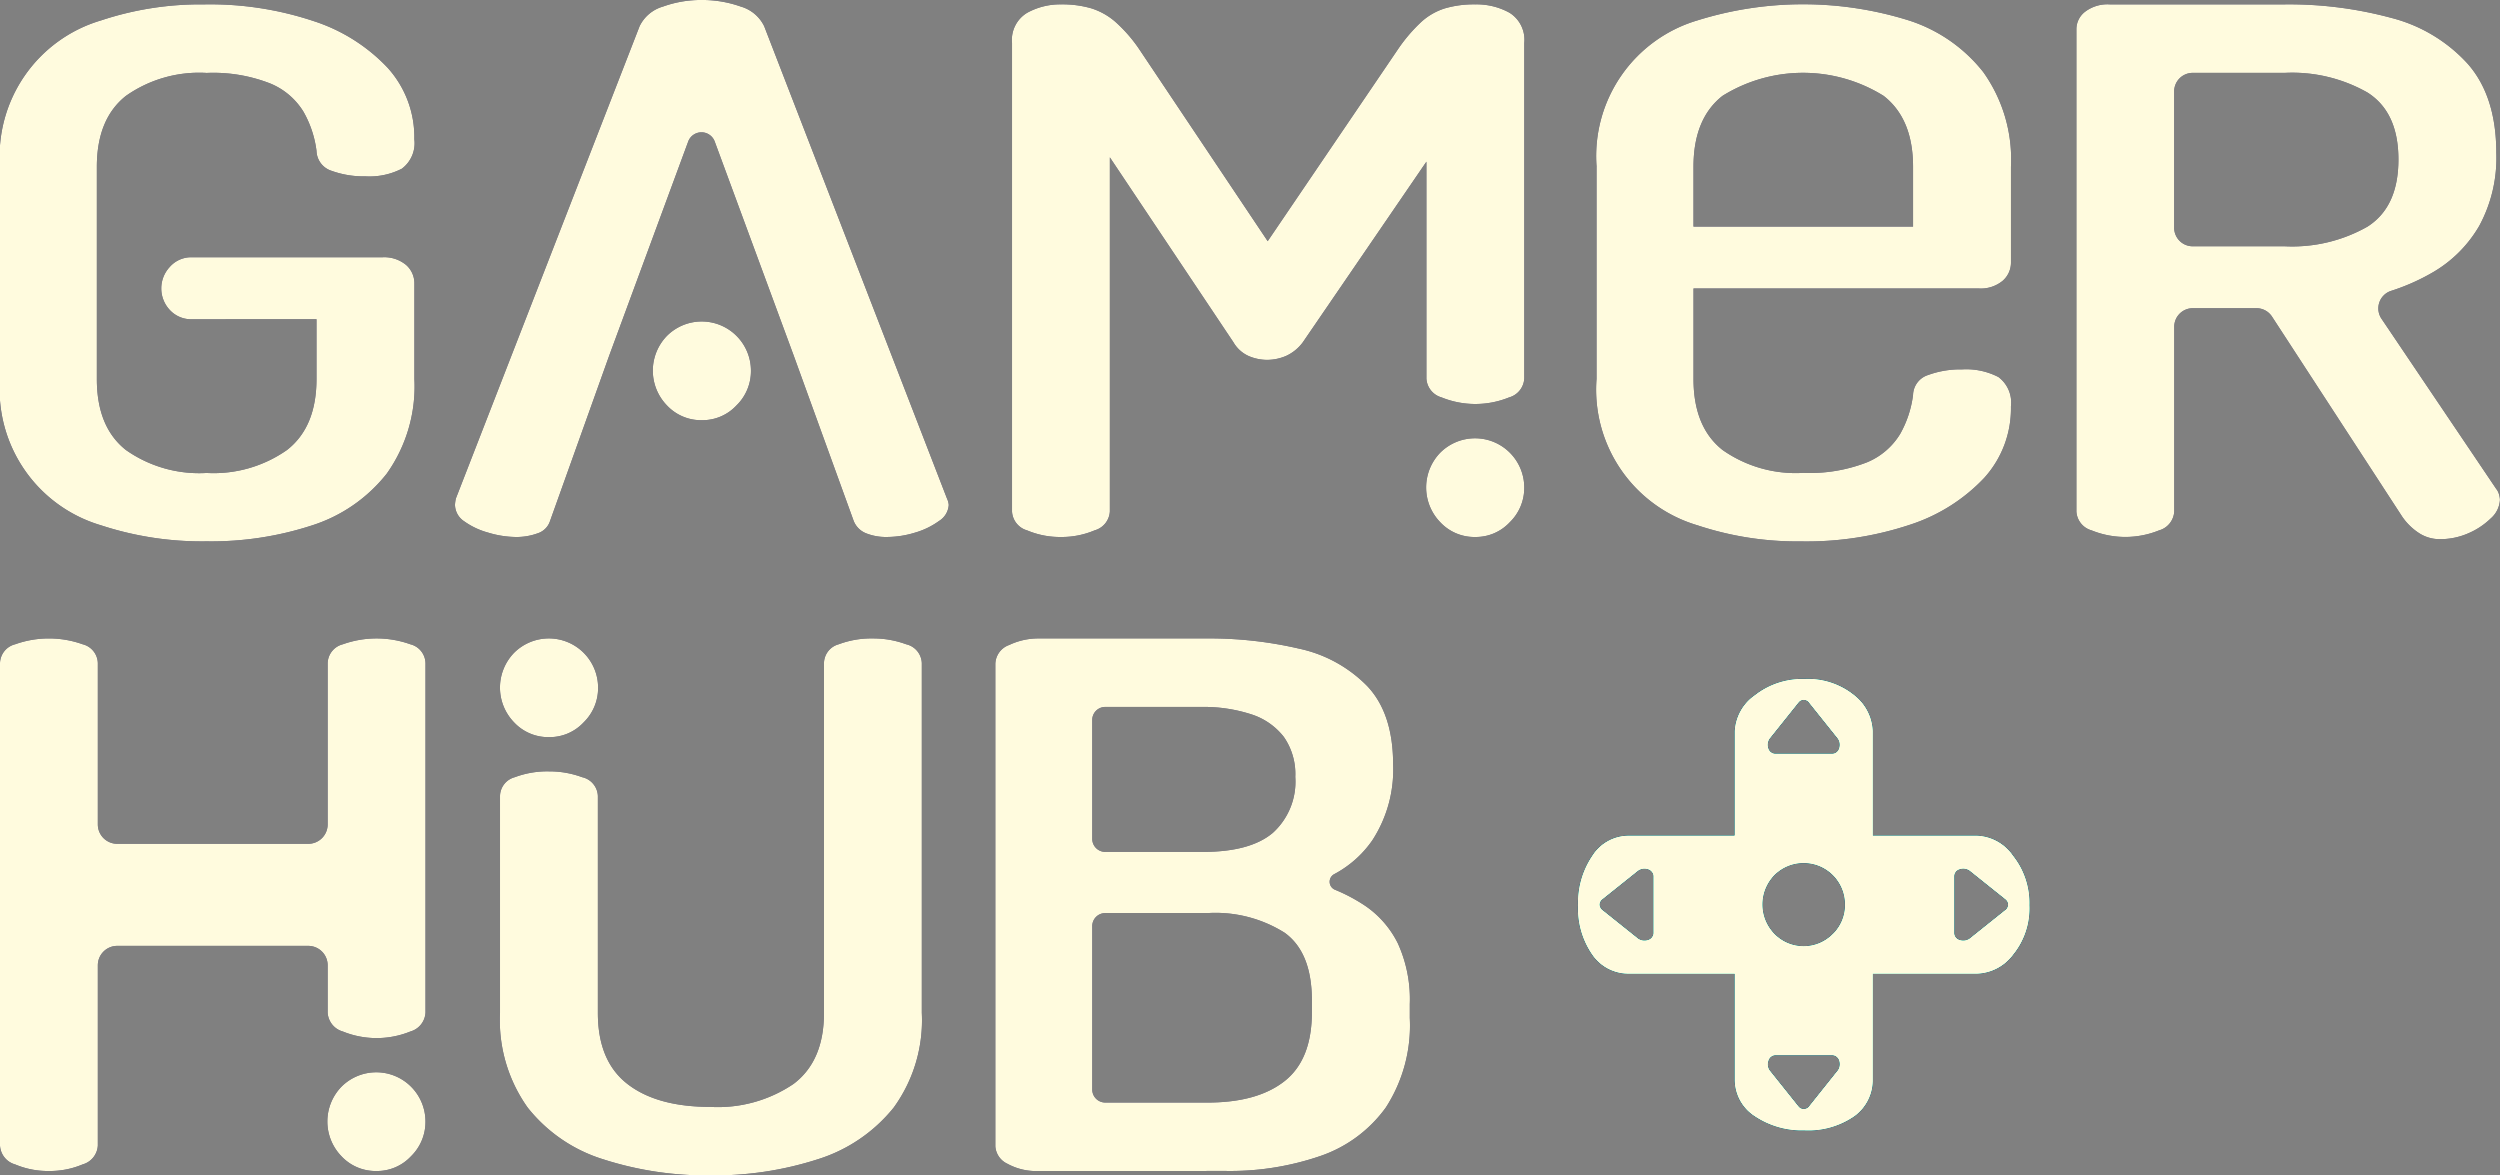 <svg xmlns="http://www.w3.org/2000/svg" width="224.749" height="105.667" viewBox="0 0 224.749 105.667">
  <rect x="0" y="0" width="224.749" height="105.667" fill="#808080" stroke="none"/>
  <g id="Groupe_47" data-name="Groupe 47" transform="translate(-74.088 -221.444)">
    <g id="Groupe_38" data-name="Groupe 38" transform="translate(74.088 221.444)">
      <path id="Tracé_61" data-name="Tracé 61" d="M92.673,269.932a29.092,29.092,0,0,1-9.5-1.441,12.722,12.722,0,0,1-9.085-13.165V236.264A12.726,12.726,0,0,1,83.173,223.1a28.319,28.319,0,0,1,9.252-1.44,29.423,29.423,0,0,1,9.872,1.506,15.857,15.857,0,0,1,6.639,4.192,9.294,9.294,0,0,1,2.4,6.419,2.864,2.864,0,0,1-1.12,2.653,6.346,6.346,0,0,1-3.278.688,8.482,8.482,0,0,1-3.028-.491,1.938,1.938,0,0,1-1.368-1.8,9.518,9.518,0,0,0-1.162-3.5,6.31,6.31,0,0,0-2.988-2.554,14.047,14.047,0,0,0-5.724-.951,11.434,11.434,0,0,0-7.259,2.063q-2.615,2.066-2.615,6.388v19.062q0,4.322,2.615,6.386a11.434,11.434,0,0,0,7.259,2.063,11.478,11.478,0,0,0,7.219-2.063q2.653-2.063,2.655-6.386v-5.371H91.408a2.615,2.615,0,0,1-2.074-.853,2.831,2.831,0,0,1,0-3.832,2.572,2.572,0,0,1,2.074-.884h17.03a3.078,3.078,0,0,1,2.157.688,2.19,2.19,0,0,1,.746,1.671v8.581a13.526,13.526,0,0,1-2.488,8.515,13.953,13.953,0,0,1-6.722,4.65A29.192,29.192,0,0,1,92.673,269.932Z" transform="translate(-74.088 -221.265)" fill="#010134"/>
      <path id="Tracé_62" data-name="Tracé 62" d="M152.149,236.263V255.33a12.722,12.722,0,0,0,9.083,13.165,28.408,28.408,0,0,0,9.249,1.443,29.411,29.411,0,0,0,9.874-1.508,15.924,15.924,0,0,0,6.638-4.192,9.29,9.29,0,0,0,2.409-6.426,2.866,2.866,0,0,0-1.122-2.648,6.308,6.308,0,0,0-3.273-.689,8.428,8.428,0,0,0-3.034.5,1.932,1.932,0,0,0-1.37,1.8,9.605,9.605,0,0,1-1.158,3.5,6.3,6.3,0,0,1-2.988,2.556,14.175,14.175,0,0,1-5.727.947,11.443,11.443,0,0,1-7.254-2.059c-1.747-1.379-2.611-3.512-2.611-6.389V247.2H186.5a3.08,3.08,0,0,0,2.16-.69,2.168,2.168,0,0,0,.745-1.664v-8.587a13.505,13.505,0,0,0-2.491-8.513,13.94,13.94,0,0,0-6.72-4.652,31.843,31.843,0,0,0-18.957,0,12.722,12.722,0,0,0-9.083,13.165Zm8.715,5.378v-5.378c0-2.878.864-5.01,2.611-6.38a13.7,13.7,0,0,1,14.48,0c1.765,1.37,2.648,3.5,2.648,6.38v5.378Z" transform="translate(-8.62 -221.267)" fill="#010134"/>
      <path id="Tracé_63" data-name="Tracé 63" d="M208.3,269.736a3.4,3.4,0,0,1-1.949-.588,5.391,5.391,0,0,1-1.453-1.442l-11.7-17.975a1.666,1.666,0,0,0-1.4-.759h-5.722a1.671,1.671,0,0,0-1.669,1.67v16.605a1.87,1.87,0,0,1-1.368,1.7,8.064,8.064,0,0,1-6.057,0,1.87,1.87,0,0,1-1.37-1.7V223.885a1.979,1.979,0,0,1,.789-1.572,3.345,3.345,0,0,1,2.2-.655h15.763a35.192,35.192,0,0,1,9.543,1.212A13.969,13.969,0,0,1,210.789,227q2.571,2.915,2.572,8.024a12.8,12.8,0,0,1-1.535,6.551,11.5,11.5,0,0,1-4.148,4.159,18.935,18.935,0,0,1-3.8,1.688,1.658,1.658,0,0,0-.831,2.508l10.309,15.29a1.3,1.3,0,0,1,.248.493,1.863,1.863,0,0,1,.083.491,2.372,2.372,0,0,1-.829,1.67,6.64,6.64,0,0,1-2.032,1.342A6.283,6.283,0,0,1,208.3,269.736Zm-23.9-28a1.669,1.669,0,0,0,1.669,1.67h8.287a13.7,13.7,0,0,0,7.426-1.769q2.777-1.768,2.78-6.027t-2.78-6.025a13.7,13.7,0,0,0-7.426-1.769h-8.287a1.671,1.671,0,0,0-1.669,1.67Z" transform="translate(11.056 -221.265)" fill="#010134"/>
      <path id="Tracé_64" data-name="Tracé 64" d="M126.654,300.54a5.387,5.387,0,0,1-2.821-.655,1.864,1.864,0,0,1-1.079-1.572V254.95a1.85,1.85,0,0,1,1.245-1.7,6.114,6.114,0,0,1,2.655-.59h15.1a35.54,35.54,0,0,1,8.3.918,12.117,12.117,0,0,1,6.139,3.374q2.319,2.455,2.322,7.04a11.657,11.657,0,0,1-1.866,6.812,9.691,9.691,0,0,1-3.446,3.056.776.776,0,0,0,.1,1.4,15.375,15.375,0,0,1,2.644,1.4,8.812,8.812,0,0,1,2.988,3.405,12.1,12.1,0,0,1,1.077,5.47v1.245a13.568,13.568,0,0,1-2.157,8.057,12.055,12.055,0,0,1-5.891,4.356,24.893,24.893,0,0,1-8.463,1.342Zm4.812-29.86a1.171,1.171,0,0,0,1.171,1.171h8.785q4.234,0,6.264-1.7a6.206,6.206,0,0,0,2.034-5.044,5.827,5.827,0,0,0-1.037-3.6,6.021,6.021,0,0,0-2.946-2.032,13.858,13.858,0,0,0-4.481-.655h-8.62a1.17,1.17,0,0,0-1.171,1.169Zm0,22.533a1.171,1.171,0,0,0,1.171,1.171h9.2q4.482,0,6.928-1.934t2.447-6.189v-1.048q0-4.325-2.447-6.092a11.688,11.688,0,0,0-6.928-1.769h-9.2a1.17,1.17,0,0,0-1.171,1.169Z" transform="translate(-33.273 -195.266)" fill="#010134"/>
      <g id="Groupe_30" data-name="Groupe 30" transform="translate(40.905)">
        <path id="Tracé_65" data-name="Tracé 65" d="M104.879,268.279a1.72,1.72,0,0,1-1.12,1.112,5.5,5.5,0,0,1-1.949.329,8.816,8.816,0,0,1-2.49-.393,6.745,6.745,0,0,1-2.157-1.017,1.806,1.806,0,0,1-.829-1.473,3.023,3.023,0,0,1,.083-.59L112.929,223.8a3.374,3.374,0,0,1,2.114-1.769,10.015,10.015,0,0,1,3.444-.588,10.263,10.263,0,0,1,3.527.588,3.382,3.382,0,0,1,2.116,1.769l16.427,42.446a1.725,1.725,0,0,1,.165.59,1.828,1.828,0,0,1-.872,1.442,6.956,6.956,0,0,1-2.157,1.048,8.665,8.665,0,0,1-2.53.393,4.83,4.83,0,0,1-1.866-.329,1.988,1.988,0,0,1-1.12-1.112l-5.393-14.869-7.1-19.24a1.271,1.271,0,0,0-2.385,0l-7.1,19.24Z" transform="translate(-96.335 -221.444)" fill="#010134"/>
        <path id="Tracé_66" data-name="Tracé 66" d="M110.446,246.038a4.2,4.2,0,0,1-3.17-1.328,4.487,4.487,0,0,1,0-6.253,4.425,4.425,0,0,1,7.551,3.14,4.3,4.3,0,0,1-1.3,3.113A4.165,4.165,0,0,1,110.446,246.038Z" transform="translate(-88.223 -208.263)" fill="#010134"/>
      </g>
      <g id="Groupe_31" data-name="Groupe 31" transform="translate(44.948 57.391)">
        <path id="Tracé_67" data-name="Tracé 67" d="M117.452,300.933a30.232,30.232,0,0,1-9.625-1.442,13.915,13.915,0,0,1-6.8-4.65,13.515,13.515,0,0,1-2.49-8.515v-19.49a1.781,1.781,0,0,1,1.328-1.7,8.322,8.322,0,0,1,3.071-.524,8.511,8.511,0,0,1,2.986.524,1.8,1.8,0,0,1,1.412,1.7v19.49q0,4.322,2.655,6.386t7.467,2.063a12.142,12.142,0,0,0,7.467-2.063q2.739-2.063,2.738-6.386V254.885a1.784,1.784,0,0,1,1.328-1.7,8.322,8.322,0,0,1,3.071-.524,8.51,8.51,0,0,1,2.986.524,1.806,1.806,0,0,1,1.41,1.7v31.441a13.371,13.371,0,0,1-2.53,8.515,14.183,14.183,0,0,1-6.845,4.65A30.245,30.245,0,0,1,117.452,300.933Z" transform="translate(-98.534 -252.657)" fill="#010134"/>
        <path id="Tracé_68" data-name="Tracé 68" d="M102.973,261.534a4.2,4.2,0,0,1-3.17-1.326,4.489,4.489,0,0,1,0-6.255,4.425,4.425,0,0,1,7.551,3.142,4.3,4.3,0,0,1-1.3,3.113A4.163,4.163,0,0,1,102.973,261.534Z" transform="translate(-98.534 -252.657)" fill="#010134"/>
      </g>
      <g id="Groupe_32" data-name="Groupe 32" transform="translate(0 57.391)">
        <path id="Tracé_69" data-name="Tracé 69" d="M78.486,300.54a7.575,7.575,0,0,1-3.03-.59,1.868,1.868,0,0,1-1.368-1.7V254.885a1.794,1.794,0,0,1,1.368-1.7,9.017,9.017,0,0,1,6.058,0,1.794,1.794,0,0,1,1.368,1.7v14.492a1.747,1.747,0,0,0,1.747,1.747H101.8a1.746,1.746,0,0,0,1.745-1.747V254.885a1.8,1.8,0,0,1,1.37-1.7,9.012,9.012,0,0,1,6.057,0,1.794,1.794,0,0,1,1.368,1.7V286.3a1.868,1.868,0,0,1-1.368,1.7,8.064,8.064,0,0,1-6.057,0,1.87,1.87,0,0,1-1.37-1.7V282.05A1.747,1.747,0,0,0,101.8,280.3H84.629a1.748,1.748,0,0,0-1.747,1.747v16.2a1.868,1.868,0,0,1-1.368,1.7A7.578,7.578,0,0,1,78.486,300.54Z" transform="translate(-74.088 -252.657)" fill="#010134"/>
        <path id="Tracé_70" data-name="Tracé 70" d="M94.533,282.748a4.2,4.2,0,0,1-3.17-1.326,4.489,4.489,0,0,1,0-6.255,4.423,4.423,0,0,1,7.55,3.142,4.31,4.31,0,0,1-1.3,3.113A4.166,4.166,0,0,1,94.533,282.748Z" transform="translate(-60.664 -234.865)" fill="#010134"/>
      </g>
      <g id="Groupe_33" data-name="Groupe 33" transform="translate(90.981 0.393)">
        <path id="Tracé_71" data-name="Tracé 71" d="M127.968,269.541a7.566,7.566,0,0,1-3.028-.59,1.872,1.872,0,0,1-1.37-1.7V225.129a2.832,2.832,0,0,1,1.37-2.719,6.175,6.175,0,0,1,3.028-.752,9.327,9.327,0,0,1,2.738.359,6.076,6.076,0,0,1,2.157,1.214,13.278,13.278,0,0,1,2.074,2.357l11.617,17.359,11.782-17.359a14.381,14.381,0,0,1,2.032-2.357,5.678,5.678,0,0,1,2.116-1.214,9.319,9.319,0,0,1,2.738-.359,6.107,6.107,0,0,1,3.069.752,2.858,2.858,0,0,1,1.329,2.719v30.165a1.87,1.87,0,0,1-1.37,1.7,8.064,8.064,0,0,1-6.057,0,1.87,1.87,0,0,1-1.37-1.7V235.8l-11.117,16.245a3.879,3.879,0,0,1-1.493,1.214,4.357,4.357,0,0,1-1.743.359,4.287,4.287,0,0,1-1.578-.325,2.988,2.988,0,0,1-1.41-1.247l-11.118-16.636v31.833a1.87,1.87,0,0,1-1.368,1.7A7.572,7.572,0,0,1,127.968,269.541Z" transform="translate(-123.57 -221.658)" fill="#010134"/>
        <path id="Tracé_72" data-name="Tracé 72" d="M148.257,251.749a4.2,4.2,0,0,1-3.17-1.328,4.487,4.487,0,0,1,0-6.253,4.425,4.425,0,0,1,7.551,3.14,4.3,4.3,0,0,1-1.3,3.113A4.165,4.165,0,0,1,148.257,251.749Z" transform="translate(-106.589 -203.866)" fill="#010134"/>
      </g>
      <g id="Groupe_37" data-name="Groupe 37" transform="translate(141.856 61.038)">
        <g id="Groupe_34" data-name="Groupe 34">
          <path id="Tracé_73" data-name="Tracé 73" d="M190.366,270.536a4.136,4.136,0,0,0-3.227-1.811h-9.386v-9.4a4.307,4.307,0,0,0-1.664-3.227,6.59,6.59,0,0,0-4.5-1.462,6.875,6.875,0,0,0-4.45,1.462,4.19,4.19,0,0,0-1.811,3.227v9.4h-9.488a3.865,3.865,0,0,0-3.319,1.811,7.481,7.481,0,0,0-1.278,4.45,7.235,7.235,0,0,0,1.278,4.45,3.941,3.941,0,0,0,3.319,1.71h9.488v9.488a3.9,3.9,0,0,0,1.811,3.328,7.582,7.582,0,0,0,4.45,1.269,7.261,7.261,0,0,0,4.5-1.269,4.008,4.008,0,0,0,1.664-3.328v-9.488h9.386a4.221,4.221,0,0,0,3.227-1.71,6.577,6.577,0,0,0,1.471-4.45A6.8,6.8,0,0,0,190.366,270.536ZM158.024,277.5a.677.677,0,0,1-.5.607,1,1,0,0,1-.883-.138l-3.218-2.574a.64.64,0,0,1-.23-.469.621.621,0,0,1,.23-.46l3.218-2.574a1,1,0,0,1,.883-.138.676.676,0,0,1,.5.6Zm10.48-17.523,2.574-3.218a.575.575,0,0,1,.919,0l2.574,3.218a.974.974,0,0,1,.147.883.665.665,0,0,1-.607.5h-5.148a.674.674,0,0,1-.607-.5A.974.974,0,0,1,168.5,259.982Zm6.068,29.878L172,293.078a.589.589,0,0,1-.919,0l-2.574-3.218a.945.945,0,0,1-.138-.883.674.674,0,0,1,.6-.506h5.148a.675.675,0,0,1,.607.506A.974.974,0,0,1,174.572,289.861Zm-.414-12.31a3.663,3.663,0,0,1-5.259,0,3.775,3.775,0,0,1,0-5.259,3.714,3.714,0,0,1,6.343,2.638A3.627,3.627,0,0,1,174.158,277.551Zm15.518-2.151-3.218,2.574a1,1,0,0,1-.883.138.665.665,0,0,1-.5-.607v-5.148a.664.664,0,0,1,.5-.6,1,1,0,0,1,.883.138l3.218,2.574a.621.621,0,0,1,.23.46A.64.64,0,0,1,189.676,275.4Z" transform="translate(-151.239 -254.641)" fill="#010134"/>
        </g>
        <g id="Groupe_35" data-name="Groupe 35">
          <path id="Tracé_74" data-name="Tracé 74" d="M190.366,270.536a4.136,4.136,0,0,0-3.227-1.811h-9.386v-9.4a4.307,4.307,0,0,0-1.664-3.227,6.59,6.59,0,0,0-4.5-1.462,6.875,6.875,0,0,0-4.45,1.462,4.19,4.19,0,0,0-1.811,3.227v9.4h-9.488a3.865,3.865,0,0,0-3.319,1.811,7.481,7.481,0,0,0-1.278,4.45,7.235,7.235,0,0,0,1.278,4.45,3.941,3.941,0,0,0,3.319,1.71h9.488v9.488a3.9,3.9,0,0,0,1.811,3.328,7.582,7.582,0,0,0,4.45,1.269,7.261,7.261,0,0,0,4.5-1.269,4.008,4.008,0,0,0,1.664-3.328v-9.488h9.386a4.221,4.221,0,0,0,3.227-1.71,6.577,6.577,0,0,0,1.471-4.45A6.8,6.8,0,0,0,190.366,270.536ZM158.024,277.5a.677.677,0,0,1-.5.607,1,1,0,0,1-.883-.138l-3.218-2.574a.64.64,0,0,1-.23-.469.621.621,0,0,1,.23-.46l3.218-2.574a1,1,0,0,1,.883-.138.676.676,0,0,1,.5.6Zm10.48-17.523,2.574-3.218a.575.575,0,0,1,.919,0l2.574,3.218a.974.974,0,0,1,.147.883.665.665,0,0,1-.607.5h-5.148a.674.674,0,0,1-.607-.5A.974.974,0,0,1,168.5,259.982Zm6.068,29.878L172,293.078a.589.589,0,0,1-.919,0l-2.574-3.218a.945.945,0,0,1-.138-.883.674.674,0,0,1,.6-.506h5.148a.675.675,0,0,1,.607.506A.974.974,0,0,1,174.572,289.861Zm-.414-12.31a3.663,3.663,0,0,1-5.259,0,3.775,3.775,0,0,1,0-5.259,3.714,3.714,0,0,1,6.343,2.638A3.627,3.627,0,0,1,174.158,277.551Zm15.518-2.151-3.218,2.574a1,1,0,0,1-.883.138.665.665,0,0,1-.5-.607v-5.148a.664.664,0,0,1,.5-.6,1,1,0,0,1,.883.138l3.218,2.574a.621.621,0,0,1,.23.46A.64.64,0,0,1,189.676,275.4Z" transform="translate(-151.239 -254.641)" fill="#010134"/>
        </g>
        <g id="Groupe_36" data-name="Groupe 36">
          <path id="Tracé_75" data-name="Tracé 75" d="M190.366,270.536a4.136,4.136,0,0,0-3.227-1.811h-9.386v-9.4a4.307,4.307,0,0,0-1.664-3.227,6.59,6.59,0,0,0-4.5-1.462,6.875,6.875,0,0,0-4.45,1.462,4.19,4.19,0,0,0-1.811,3.227v9.4h-9.488a3.865,3.865,0,0,0-3.319,1.811,7.481,7.481,0,0,0-1.278,4.45,7.235,7.235,0,0,0,1.278,4.45,3.941,3.941,0,0,0,3.319,1.71h9.488v9.488a3.9,3.9,0,0,0,1.811,3.328,7.582,7.582,0,0,0,4.45,1.269,7.261,7.261,0,0,0,4.5-1.269,4.008,4.008,0,0,0,1.664-3.328v-9.488h9.386a4.221,4.221,0,0,0,3.227-1.71,6.577,6.577,0,0,0,1.471-4.45A6.8,6.8,0,0,0,190.366,270.536ZM158.024,277.5a.677.677,0,0,1-.5.607,1,1,0,0,1-.883-.138l-3.218-2.574a.64.64,0,0,1-.23-.469.621.621,0,0,1,.23-.46l3.218-2.574a1,1,0,0,1,.883-.138.676.676,0,0,1,.5.6Zm10.48-17.523,2.574-3.218a.575.575,0,0,1,.919,0l2.574,3.218a.974.974,0,0,1,.147.883.665.665,0,0,1-.607.5h-5.148a.674.674,0,0,1-.607-.5A.974.974,0,0,1,168.5,259.982Zm6.068,29.878L172,293.078a.589.589,0,0,1-.919,0l-2.574-3.218a.945.945,0,0,1-.138-.883.674.674,0,0,1,.6-.506h5.148a.675.675,0,0,1,.607.506A.974.974,0,0,1,174.572,289.861Zm-.414-12.31a3.663,3.663,0,0,1-5.259,0,3.775,3.775,0,0,1,0-5.259,3.714,3.714,0,0,1,6.343,2.638A3.627,3.627,0,0,1,174.158,277.551Zm15.518-2.151-3.218,2.574a1,1,0,0,1-.883.138.665.665,0,0,1-.5-.607v-5.148a.664.664,0,0,1,.5-.6,1,1,0,0,1,.883.138l3.218,2.574a.621.621,0,0,1,.23.46A.64.64,0,0,1,189.676,275.4Z" transform="translate(-151.239 -254.641)" fill="#010134"/>
        </g>
      </g>
    </g>
    <g id="Groupe_46" data-name="Groupe 46" transform="translate(74.088 221.444)">
      <path id="Tracé_76" data-name="Tracé 76" d="M92.673,269.932a29.092,29.092,0,0,1-9.5-1.441,12.722,12.722,0,0,1-9.085-13.165V236.264A12.726,12.726,0,0,1,83.173,223.1a28.319,28.319,0,0,1,9.252-1.44,29.423,29.423,0,0,1,9.872,1.506,15.857,15.857,0,0,1,6.639,4.192,9.294,9.294,0,0,1,2.4,6.419,2.864,2.864,0,0,1-1.12,2.653,6.346,6.346,0,0,1-3.278.688,8.482,8.482,0,0,1-3.028-.491,1.938,1.938,0,0,1-1.368-1.8,9.518,9.518,0,0,0-1.162-3.5,6.31,6.31,0,0,0-2.988-2.554,14.047,14.047,0,0,0-5.724-.951,11.434,11.434,0,0,0-7.259,2.063q-2.615,2.066-2.615,6.388v19.062q0,4.322,2.615,6.386a11.434,11.434,0,0,0,7.259,2.063,11.478,11.478,0,0,0,7.219-2.063q2.653-2.063,2.655-6.386v-5.371H91.408a2.615,2.615,0,0,1-2.074-.853,2.831,2.831,0,0,1,0-3.832,2.572,2.572,0,0,1,2.074-.884h17.03a3.078,3.078,0,0,1,2.157.688,2.19,2.19,0,0,1,.746,1.671v8.581a13.526,13.526,0,0,1-2.488,8.515,13.953,13.953,0,0,1-6.722,4.65A29.192,29.192,0,0,1,92.673,269.932Z" transform="translate(-74.088 -221.265)" fill="#fffbde"/>
      <path id="Tracé_77" data-name="Tracé 77" d="M152.149,236.263V255.33a12.722,12.722,0,0,0,9.083,13.165,28.408,28.408,0,0,0,9.249,1.443,29.411,29.411,0,0,0,9.874-1.508,15.924,15.924,0,0,0,6.638-4.192,9.29,9.29,0,0,0,2.409-6.426,2.866,2.866,0,0,0-1.122-2.648,6.308,6.308,0,0,0-3.273-.689,8.428,8.428,0,0,0-3.034.5,1.932,1.932,0,0,0-1.37,1.8,9.605,9.605,0,0,1-1.158,3.5,6.3,6.3,0,0,1-2.988,2.556,14.175,14.175,0,0,1-5.727.947,11.443,11.443,0,0,1-7.254-2.059c-1.747-1.379-2.611-3.512-2.611-6.389V247.2H186.5a3.08,3.08,0,0,0,2.16-.69,2.168,2.168,0,0,0,.745-1.664v-8.587a13.505,13.505,0,0,0-2.491-8.513,13.94,13.94,0,0,0-6.72-4.652,31.843,31.843,0,0,0-18.957,0,12.722,12.722,0,0,0-9.083,13.165Zm8.715,5.378v-5.378c0-2.878.864-5.01,2.611-6.38a13.7,13.7,0,0,1,14.48,0c1.765,1.37,2.648,3.5,2.648,6.38v5.378Z" transform="translate(-8.62 -221.267)" fill="#fffbde"/>
      <path id="Tracé_78" data-name="Tracé 78" d="M208.3,269.736a3.4,3.4,0,0,1-1.949-.588,5.391,5.391,0,0,1-1.453-1.442l-11.7-17.975a1.666,1.666,0,0,0-1.4-.759h-5.722a1.671,1.671,0,0,0-1.669,1.67v16.605a1.87,1.87,0,0,1-1.368,1.7,8.064,8.064,0,0,1-6.057,0,1.87,1.87,0,0,1-1.37-1.7V223.885a1.979,1.979,0,0,1,.789-1.572,3.345,3.345,0,0,1,2.2-.655h15.763a35.192,35.192,0,0,1,9.543,1.212A13.969,13.969,0,0,1,210.789,227q2.571,2.915,2.572,8.024a12.8,12.8,0,0,1-1.535,6.551,11.5,11.5,0,0,1-4.148,4.159,18.935,18.935,0,0,1-3.8,1.688,1.658,1.658,0,0,0-.831,2.508l10.309,15.29a1.3,1.3,0,0,1,.248.493,1.863,1.863,0,0,1,.083.491,2.372,2.372,0,0,1-.829,1.67,6.64,6.64,0,0,1-2.032,1.342A6.283,6.283,0,0,1,208.3,269.736Zm-23.9-28a1.669,1.669,0,0,0,1.669,1.67h8.287a13.7,13.7,0,0,0,7.426-1.769q2.777-1.768,2.78-6.027t-2.78-6.025a13.7,13.7,0,0,0-7.426-1.769h-8.287a1.671,1.671,0,0,0-1.669,1.67Z" transform="translate(11.056 -221.265)" fill="#fffbde"/>
      <path id="Tracé_79" data-name="Tracé 79" d="M126.654,300.54a5.387,5.387,0,0,1-2.821-.655,1.864,1.864,0,0,1-1.079-1.572V254.95a1.85,1.85,0,0,1,1.245-1.7,6.114,6.114,0,0,1,2.655-.59h15.1a35.54,35.54,0,0,1,8.3.918,12.117,12.117,0,0,1,6.139,3.374q2.319,2.455,2.322,7.04a11.657,11.657,0,0,1-1.866,6.812,9.691,9.691,0,0,1-3.446,3.056.776.776,0,0,0,.1,1.4,15.375,15.375,0,0,1,2.644,1.4,8.812,8.812,0,0,1,2.988,3.405,12.1,12.1,0,0,1,1.077,5.47v1.245a13.568,13.568,0,0,1-2.157,8.057,12.055,12.055,0,0,1-5.891,4.356,24.893,24.893,0,0,1-8.463,1.342Zm4.812-29.86a1.171,1.171,0,0,0,1.171,1.171h8.785q4.234,0,6.264-1.7a6.206,6.206,0,0,0,2.034-5.044,5.827,5.827,0,0,0-1.037-3.6,6.021,6.021,0,0,0-2.946-2.032,13.858,13.858,0,0,0-4.481-.655h-8.62a1.17,1.17,0,0,0-1.171,1.169Zm0,22.533a1.171,1.171,0,0,0,1.171,1.171h9.2q4.482,0,6.928-1.934t2.447-6.189v-1.048q0-4.325-2.447-6.092a11.688,11.688,0,0,0-6.928-1.769h-9.2a1.17,1.17,0,0,0-1.171,1.169Z" transform="translate(-33.273 -195.266)" fill="#fffbde"/>
      <g id="Groupe_39" data-name="Groupe 39" transform="translate(40.905)">
        <path id="Tracé_80" data-name="Tracé 80" d="M104.879,268.279a1.72,1.72,0,0,1-1.12,1.112,5.5,5.5,0,0,1-1.949.329,8.816,8.816,0,0,1-2.49-.393,6.745,6.745,0,0,1-2.157-1.017,1.806,1.806,0,0,1-.829-1.473,3.023,3.023,0,0,1,.083-.59L112.929,223.8a3.374,3.374,0,0,1,2.114-1.769,10.015,10.015,0,0,1,3.444-.588,10.263,10.263,0,0,1,3.527.588,3.382,3.382,0,0,1,2.116,1.769l16.427,42.446a1.725,1.725,0,0,1,.165.59,1.828,1.828,0,0,1-.872,1.442,6.956,6.956,0,0,1-2.157,1.048,8.665,8.665,0,0,1-2.53.393,4.83,4.83,0,0,1-1.866-.329,1.988,1.988,0,0,1-1.12-1.112l-5.393-14.869-7.1-19.24a1.271,1.271,0,0,0-2.385,0l-7.1,19.24Z" transform="translate(-96.335 -221.444)" fill="#fffbde"/>
        <path id="Tracé_81" data-name="Tracé 81" d="M110.446,246.038a4.2,4.2,0,0,1-3.17-1.328,4.487,4.487,0,0,1,0-6.253,4.425,4.425,0,0,1,7.551,3.14,4.3,4.3,0,0,1-1.3,3.113A4.165,4.165,0,0,1,110.446,246.038Z" transform="translate(-88.223 -208.263)" fill="#fffbde"/>
      </g>
      <g id="Groupe_40" data-name="Groupe 40" transform="translate(44.948 57.391)">
        <path id="Tracé_82" data-name="Tracé 82" d="M117.452,300.933a30.232,30.232,0,0,1-9.625-1.442,13.915,13.915,0,0,1-6.8-4.65,13.515,13.515,0,0,1-2.49-8.515v-19.49a1.781,1.781,0,0,1,1.328-1.7,8.322,8.322,0,0,1,3.071-.524,8.511,8.511,0,0,1,2.986.524,1.8,1.8,0,0,1,1.412,1.7v19.49q0,4.322,2.655,6.386t7.467,2.063a12.142,12.142,0,0,0,7.467-2.063q2.739-2.063,2.738-6.386V254.885a1.784,1.784,0,0,1,1.328-1.7,8.322,8.322,0,0,1,3.071-.524,8.51,8.51,0,0,1,2.986.524,1.806,1.806,0,0,1,1.41,1.7v31.441a13.371,13.371,0,0,1-2.53,8.515,14.183,14.183,0,0,1-6.845,4.65A30.245,30.245,0,0,1,117.452,300.933Z" transform="translate(-98.534 -252.657)" fill="#fffbde"/>
        <path id="Tracé_83" data-name="Tracé 83" d="M102.973,261.534a4.2,4.2,0,0,1-3.17-1.326,4.489,4.489,0,0,1,0-6.255,4.425,4.425,0,0,1,7.551,3.142,4.3,4.3,0,0,1-1.3,3.113A4.163,4.163,0,0,1,102.973,261.534Z" transform="translate(-98.534 -252.657)" fill="#fffbde"/>
      </g>
      <g id="Groupe_41" data-name="Groupe 41" transform="translate(0 57.391)">
        <path id="Tracé_84" data-name="Tracé 84" d="M78.486,300.54a7.575,7.575,0,0,1-3.03-.59,1.868,1.868,0,0,1-1.368-1.7V254.885a1.794,1.794,0,0,1,1.368-1.7,9.017,9.017,0,0,1,6.058,0,1.794,1.794,0,0,1,1.368,1.7v14.492a1.747,1.747,0,0,0,1.747,1.747H101.8a1.746,1.746,0,0,0,1.745-1.747V254.885a1.8,1.8,0,0,1,1.37-1.7,9.012,9.012,0,0,1,6.057,0,1.794,1.794,0,0,1,1.368,1.7V286.3a1.868,1.868,0,0,1-1.368,1.7,8.064,8.064,0,0,1-6.057,0,1.87,1.87,0,0,1-1.37-1.7V282.05A1.747,1.747,0,0,0,101.8,280.3H84.629a1.748,1.748,0,0,0-1.747,1.747v16.2a1.868,1.868,0,0,1-1.368,1.7A7.578,7.578,0,0,1,78.486,300.54Z" transform="translate(-74.088 -252.657)" fill="#fffbde"/>
        <path id="Tracé_85" data-name="Tracé 85" d="M94.533,282.748a4.2,4.2,0,0,1-3.17-1.326,4.489,4.489,0,0,1,0-6.255,4.423,4.423,0,0,1,7.55,3.142,4.31,4.31,0,0,1-1.3,3.113A4.166,4.166,0,0,1,94.533,282.748Z" transform="translate(-60.664 -234.865)" fill="#fffbde"/>
      </g>
      <g id="Groupe_42" data-name="Groupe 42" transform="translate(90.981 0.393)">
        <path id="Tracé_86" data-name="Tracé 86" d="M127.968,269.541a7.566,7.566,0,0,1-3.028-.59,1.872,1.872,0,0,1-1.37-1.7V225.129a2.832,2.832,0,0,1,1.37-2.719,6.175,6.175,0,0,1,3.028-.752,9.327,9.327,0,0,1,2.738.359,6.076,6.076,0,0,1,2.157,1.214,13.278,13.278,0,0,1,2.074,2.357l11.617,17.359,11.782-17.359a14.381,14.381,0,0,1,2.032-2.357,5.678,5.678,0,0,1,2.116-1.214,9.319,9.319,0,0,1,2.738-.359,6.107,6.107,0,0,1,3.069.752,2.858,2.858,0,0,1,1.329,2.719v30.165a1.87,1.87,0,0,1-1.37,1.7,8.064,8.064,0,0,1-6.057,0,1.87,1.87,0,0,1-1.37-1.7V235.8l-11.117,16.245a3.879,3.879,0,0,1-1.493,1.214,4.357,4.357,0,0,1-1.743.359,4.287,4.287,0,0,1-1.578-.325,2.988,2.988,0,0,1-1.41-1.247l-11.118-16.636v31.833a1.87,1.87,0,0,1-1.368,1.7A7.572,7.572,0,0,1,127.968,269.541Z" transform="translate(-123.57 -221.658)" fill="#fffbde"/>
        <path id="Tracé_87" data-name="Tracé 87" d="M148.257,251.749a4.2,4.2,0,0,1-3.17-1.328,4.487,4.487,0,0,1,0-6.253,4.425,4.425,0,0,1,7.551,3.14,4.3,4.3,0,0,1-1.3,3.113A4.165,4.165,0,0,1,148.257,251.749Z" transform="translate(-106.589 -203.866)" fill="#fffbde"/>
      </g>
      <g id="Groupe_45" data-name="Groupe 45" transform="translate(141.856 61.038)">
        <g id="Groupe_43" data-name="Groupe 43">
          <path id="Tracé_88" data-name="Tracé 88" d="M190.366,270.536a4.136,4.136,0,0,0-3.227-1.811h-9.386v-9.4a4.307,4.307,0,0,0-1.664-3.227,6.59,6.59,0,0,0-4.5-1.462,6.875,6.875,0,0,0-4.45,1.462,4.19,4.19,0,0,0-1.811,3.227v9.4h-9.488a3.865,3.865,0,0,0-3.319,1.811,7.481,7.481,0,0,0-1.278,4.45,7.235,7.235,0,0,0,1.278,4.45,3.941,3.941,0,0,0,3.319,1.71h9.488v9.488a3.9,3.9,0,0,0,1.811,3.328,7.582,7.582,0,0,0,4.45,1.269,7.261,7.261,0,0,0,4.5-1.269,4.008,4.008,0,0,0,1.664-3.328v-9.488h9.386a4.221,4.221,0,0,0,3.227-1.71,6.577,6.577,0,0,0,1.471-4.45A6.8,6.8,0,0,0,190.366,270.536ZM158.024,277.5a.677.677,0,0,1-.5.607,1,1,0,0,1-.883-.138l-3.218-2.574a.64.64,0,0,1-.23-.469.621.621,0,0,1,.23-.46l3.218-2.574a1,1,0,0,1,.883-.138.676.676,0,0,1,.5.6Zm10.48-17.523,2.574-3.218a.575.575,0,0,1,.919,0l2.574,3.218a.974.974,0,0,1,.147.883.665.665,0,0,1-.607.5h-5.148a.674.674,0,0,1-.607-.5A.974.974,0,0,1,168.5,259.982Zm6.068,29.878L172,293.078a.589.589,0,0,1-.919,0l-2.574-3.218a.945.945,0,0,1-.138-.883.674.674,0,0,1,.6-.506h5.148a.675.675,0,0,1,.607.506A.974.974,0,0,1,174.572,289.861Zm-.414-12.31a3.663,3.663,0,0,1-5.259,0,3.775,3.775,0,0,1,0-5.259,3.714,3.714,0,0,1,6.343,2.638A3.627,3.627,0,0,1,174.158,277.551Zm15.518-2.151-3.218,2.574a1,1,0,0,1-.883.138.665.665,0,0,1-.5-.607v-5.148a.664.664,0,0,1,.5-.6,1,1,0,0,1,.883.138l3.218,2.574a.621.621,0,0,1,.23.46A.64.64,0,0,1,189.676,275.4Z" transform="translate(-151.239 -254.641)" fill="#15ffdb"/>
        </g>
        <g id="Groupe_44" data-name="Groupe 44">
          <path id="Tracé_89" data-name="Tracé 89" d="M190.366,270.536a4.136,4.136,0,0,0-3.227-1.811h-9.386v-9.4a4.307,4.307,0,0,0-1.664-3.227,6.59,6.59,0,0,0-4.5-1.462,6.875,6.875,0,0,0-4.45,1.462,4.19,4.19,0,0,0-1.811,3.227v9.4h-9.488a3.865,3.865,0,0,0-3.319,1.811,7.481,7.481,0,0,0-1.278,4.45,7.235,7.235,0,0,0,1.278,4.45,3.941,3.941,0,0,0,3.319,1.71h9.488v9.488a3.9,3.9,0,0,0,1.811,3.328,7.582,7.582,0,0,0,4.45,1.269,7.261,7.261,0,0,0,4.5-1.269,4.008,4.008,0,0,0,1.664-3.328v-9.488h9.386a4.221,4.221,0,0,0,3.227-1.71,6.577,6.577,0,0,0,1.471-4.45A6.8,6.8,0,0,0,190.366,270.536ZM158.024,277.5a.677.677,0,0,1-.5.607,1,1,0,0,1-.883-.138l-3.218-2.574a.64.64,0,0,1-.23-.469.621.621,0,0,1,.23-.46l3.218-2.574a1,1,0,0,1,.883-.138.676.676,0,0,1,.5.6Zm10.48-17.523,2.574-3.218a.575.575,0,0,1,.919,0l2.574,3.218a.974.974,0,0,1,.147.883.665.665,0,0,1-.607.5h-5.148a.674.674,0,0,1-.607-.5A.974.974,0,0,1,168.5,259.982Zm6.068,29.878L172,293.078a.589.589,0,0,1-.919,0l-2.574-3.218a.945.945,0,0,1-.138-.883.674.674,0,0,1,.6-.506h5.148a.675.675,0,0,1,.607.506A.974.974,0,0,1,174.572,289.861Zm-.414-12.31a3.663,3.663,0,0,1-5.259,0,3.775,3.775,0,0,1,0-5.259,3.714,3.714,0,0,1,6.343,2.638A3.627,3.627,0,0,1,174.158,277.551Zm15.518-2.151-3.218,2.574a1,1,0,0,1-.883.138.665.665,0,0,1-.5-.607v-5.148a.664.664,0,0,1,.5-.6,1,1,0,0,1,.883.138l3.218,2.574a.621.621,0,0,1,.23.46A.64.64,0,0,1,189.676,275.4Z" transform="translate(-151.239 -254.641)" fill="#fffbde"/>
        </g>
      </g>
    </g>
  </g>
</svg>
